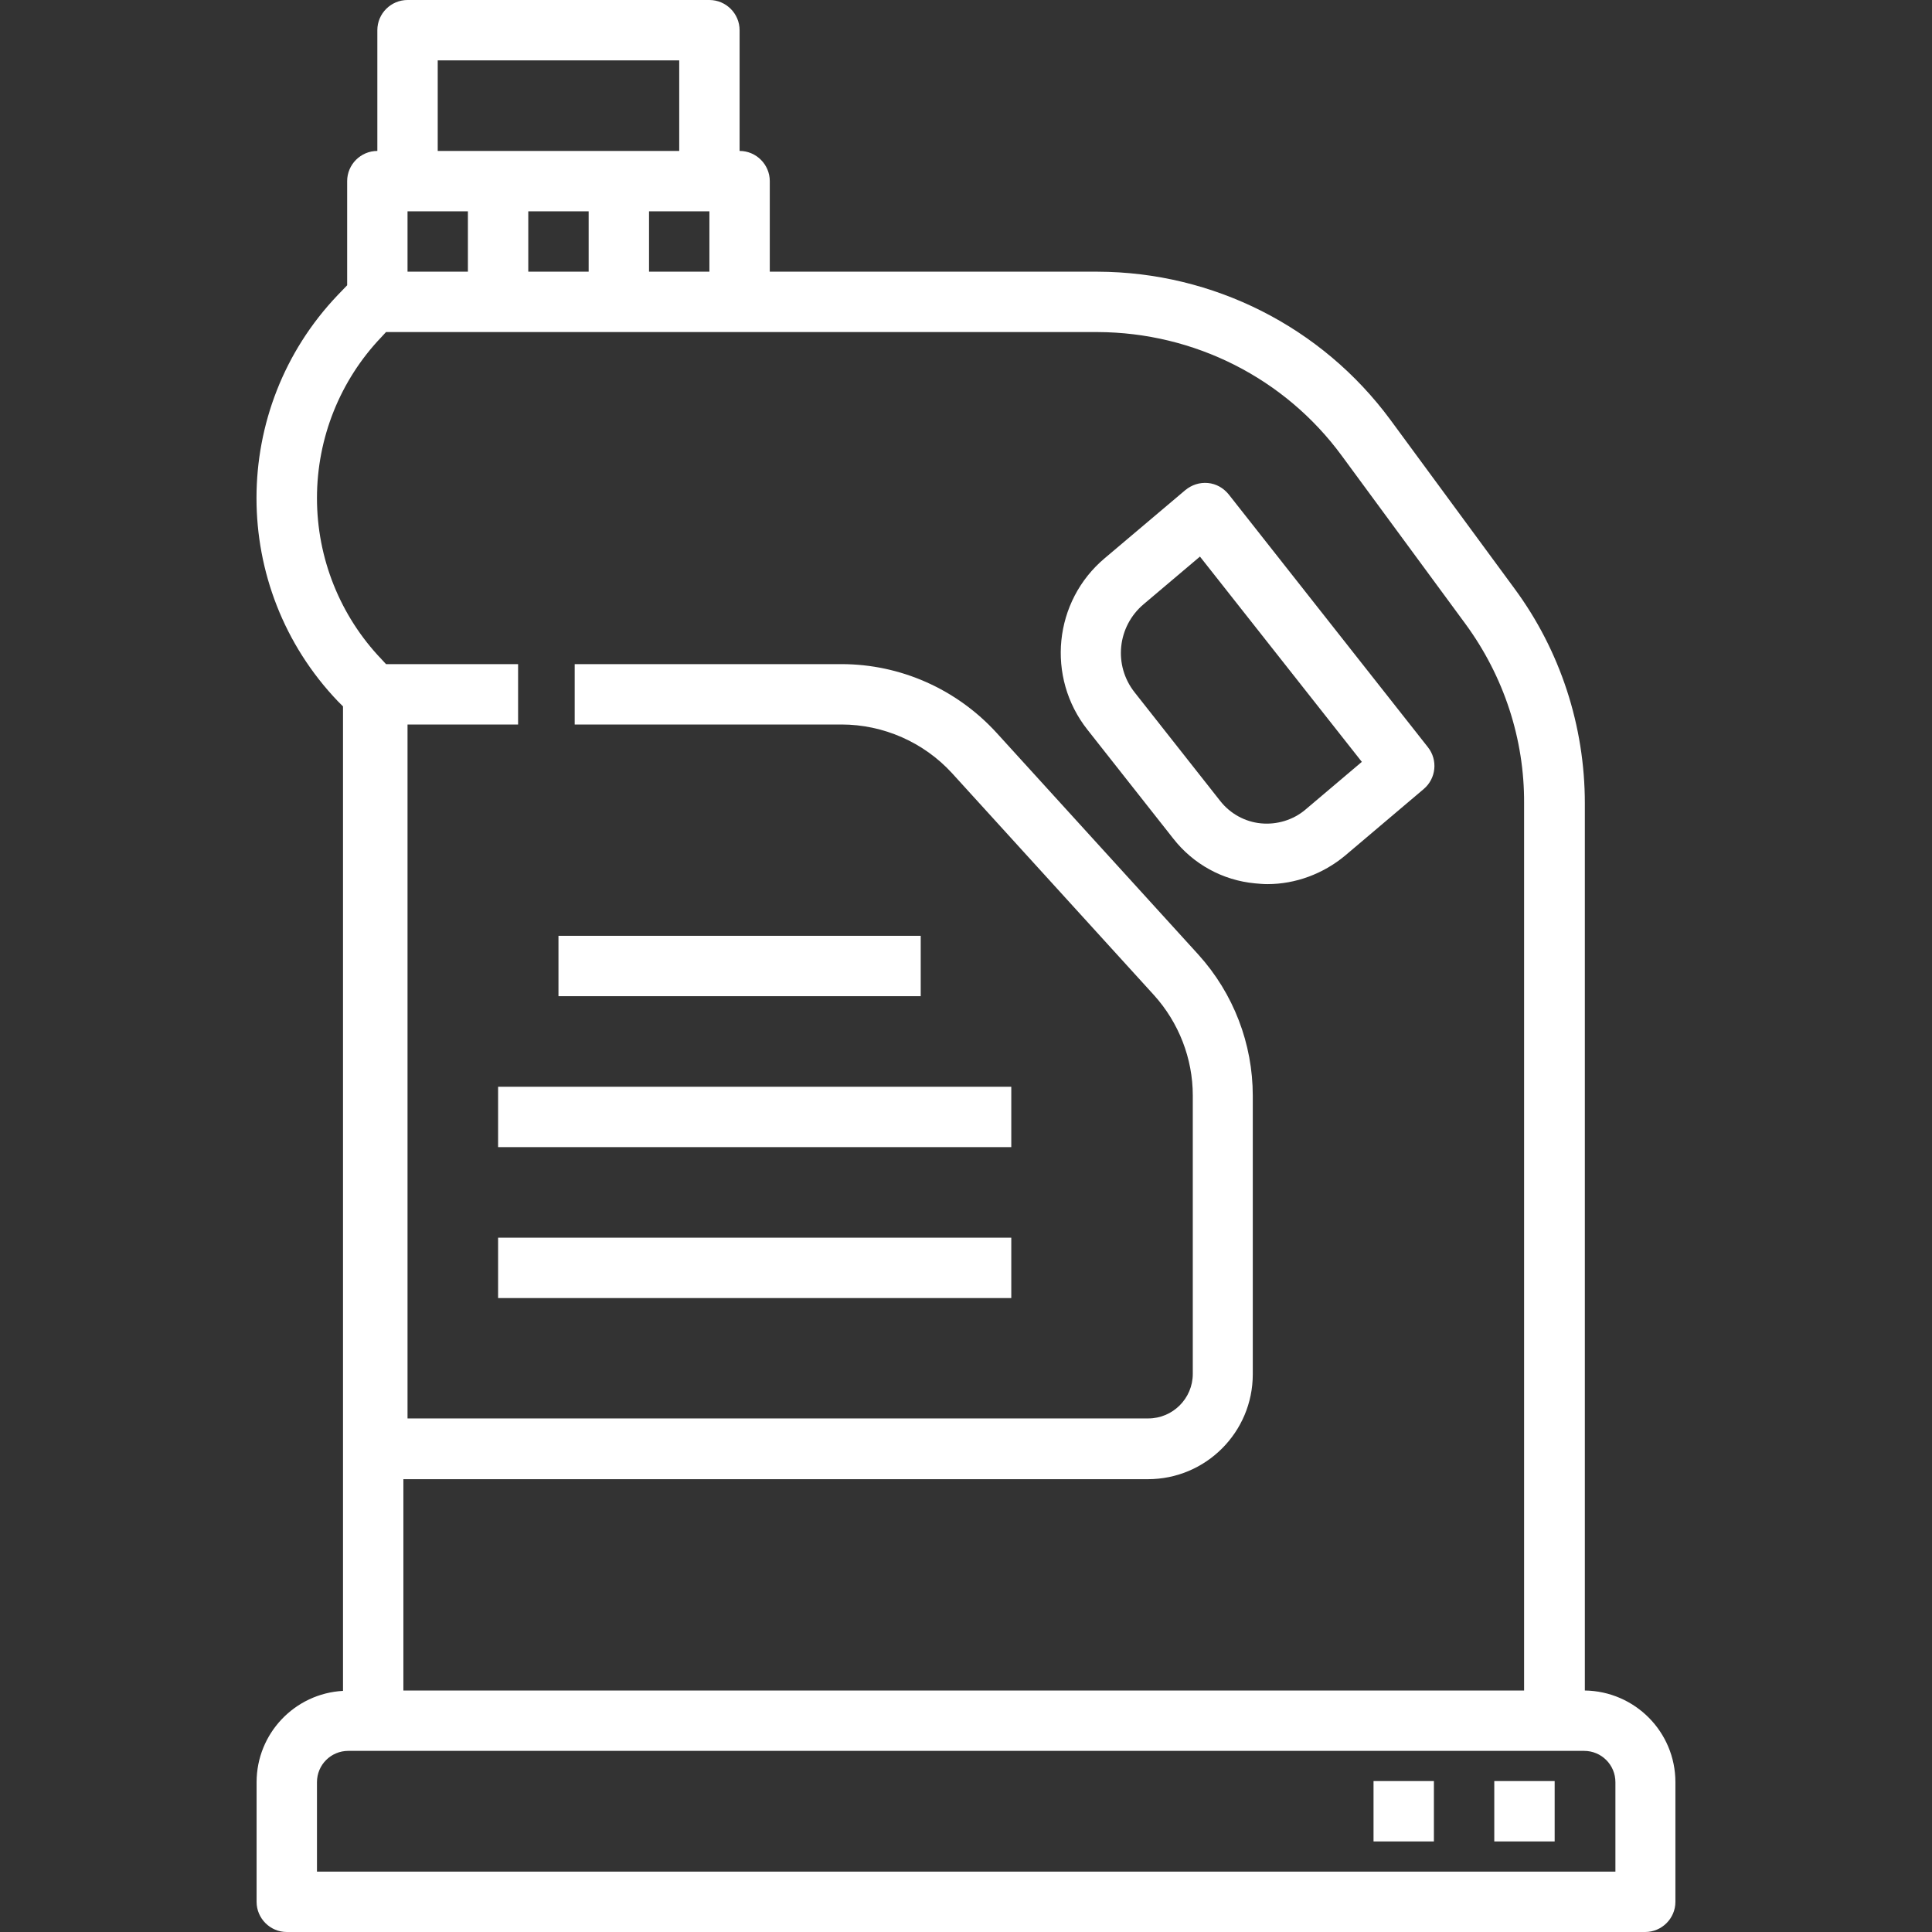 <?xml version="1.0" encoding="utf-8"?>
<!-- Generator: Adobe Illustrator 24.0.3, SVG Export Plug-In . SVG Version: 6.00 Build 0)  -->
<svg version="1.1" id="Calque_1" xmlns="http://www.w3.org/2000/svg" xmlns:xlink="http://www.w3.org/1999/xlink" x="0px" y="0px"
	 viewBox="0 0 512 512" style="enable-background:new 0 0 512 512;" xml:space="preserve">
<rect x="0" y="0" width="512" height="512" fill="#333333" stroke="none"/>
<style type="text/css">
	.st0{fill:#FFFFFF;}
</style>
<path class="st0" d="M335.9,234.3c-1.1,0-2.2-0.1-3.3-0.2c-8.6-0.8-16.4-5.1-21.7-11.9l-22.7-28.8c-11-13.9-9-34.1,4.6-45.5l21.3-18
	c1.7-1.4,3.8-2.1,6-1.9c2.2,0.2,4.1,1.3,5.5,3l52.8,67c2.7,3.4,2.2,8.3-1.1,11.1l-20.9,17.7C350.6,231.6,343.3,234.3,335.9,234.3z
	 M318,147.5l-14.9,12.6c-7,5.9-8.1,16.2-2.4,23.4l22.7,28.8c2.6,3.3,6.5,5.5,10.8,5.9c4.2,0.4,8.5-0.9,11.7-3.6l15-12.7L318,147.5z"
	/>
<path class="st0" d="M420,448V212.9c0-20.5-6.5-40.5-18.7-57l-32.8-44.6c-18.2-24.7-47-39.2-77.6-39.3H204V48c0-4.4-3.6-8-8-8V8
	c0-4.4-3.6-8-8-8h-80c-4.4,0-8,3.6-8,8v32c-4.4,0-8,3.6-8,8v27.6l-2.5,2.6c-28.7,30.1-28.7,77.5,0,107.6l1.4,1.4v260.9
	C78.1,448.8,68,459.4,68,472.3V504c0,4.4,3.6,8,8,8h360c4.4,0,8-3.6,8-8v-31.7C444,459,433.3,448.2,420,448z M116,16h64v24h-64V16z
	 M188,56v16h-16V56H188z M156,56v16h-16V56H156z M108,56h16v16h-16V56z M84,132c0-15.9,6.1-31.2,17.1-42.7l1.2-1.3h188.6
	c25.6,0.1,49.6,12.2,64.7,32.8l32.8,44.6c10.1,13.8,15.6,30.4,15.5,47.5V448H106.9v-56h197.3c15.4,0,27.8-12.5,27.8-27.8v-73.8
	c0-13.8-5.1-27.1-14.4-37.4l-53.5-58.8C253.5,182.6,238.6,176,223,176h-70.7v16H223c11.1,0,21.8,4.7,29.3,12.9l53.5,58.8
	c6.6,7.3,10.3,16.8,10.3,26.6v73.8c0,6.5-5.3,11.8-11.8,11.8H108V192h29.3v-16h-35l-1.2-1.3C90.1,163.2,84,147.9,84,132z M428,496
	H84v-23.7c0-4.6,3.7-8.3,8.3-8.3h327.5c4.6,0,8.3,3.7,8.3,8.3V496z"/>
<path class="st0" d="M148,248h96v16h-96V248z"/>
<path class="st0" d="M132,288h136v16H132V288z"/>
<path class="st0" d="M132,328h136v16H132V328z"/>
<path class="st0" d="M396,472h16v16h-16V472z"/>
<path class="st0" d="M364,472h16v16h-16V472z"/>
</svg>

